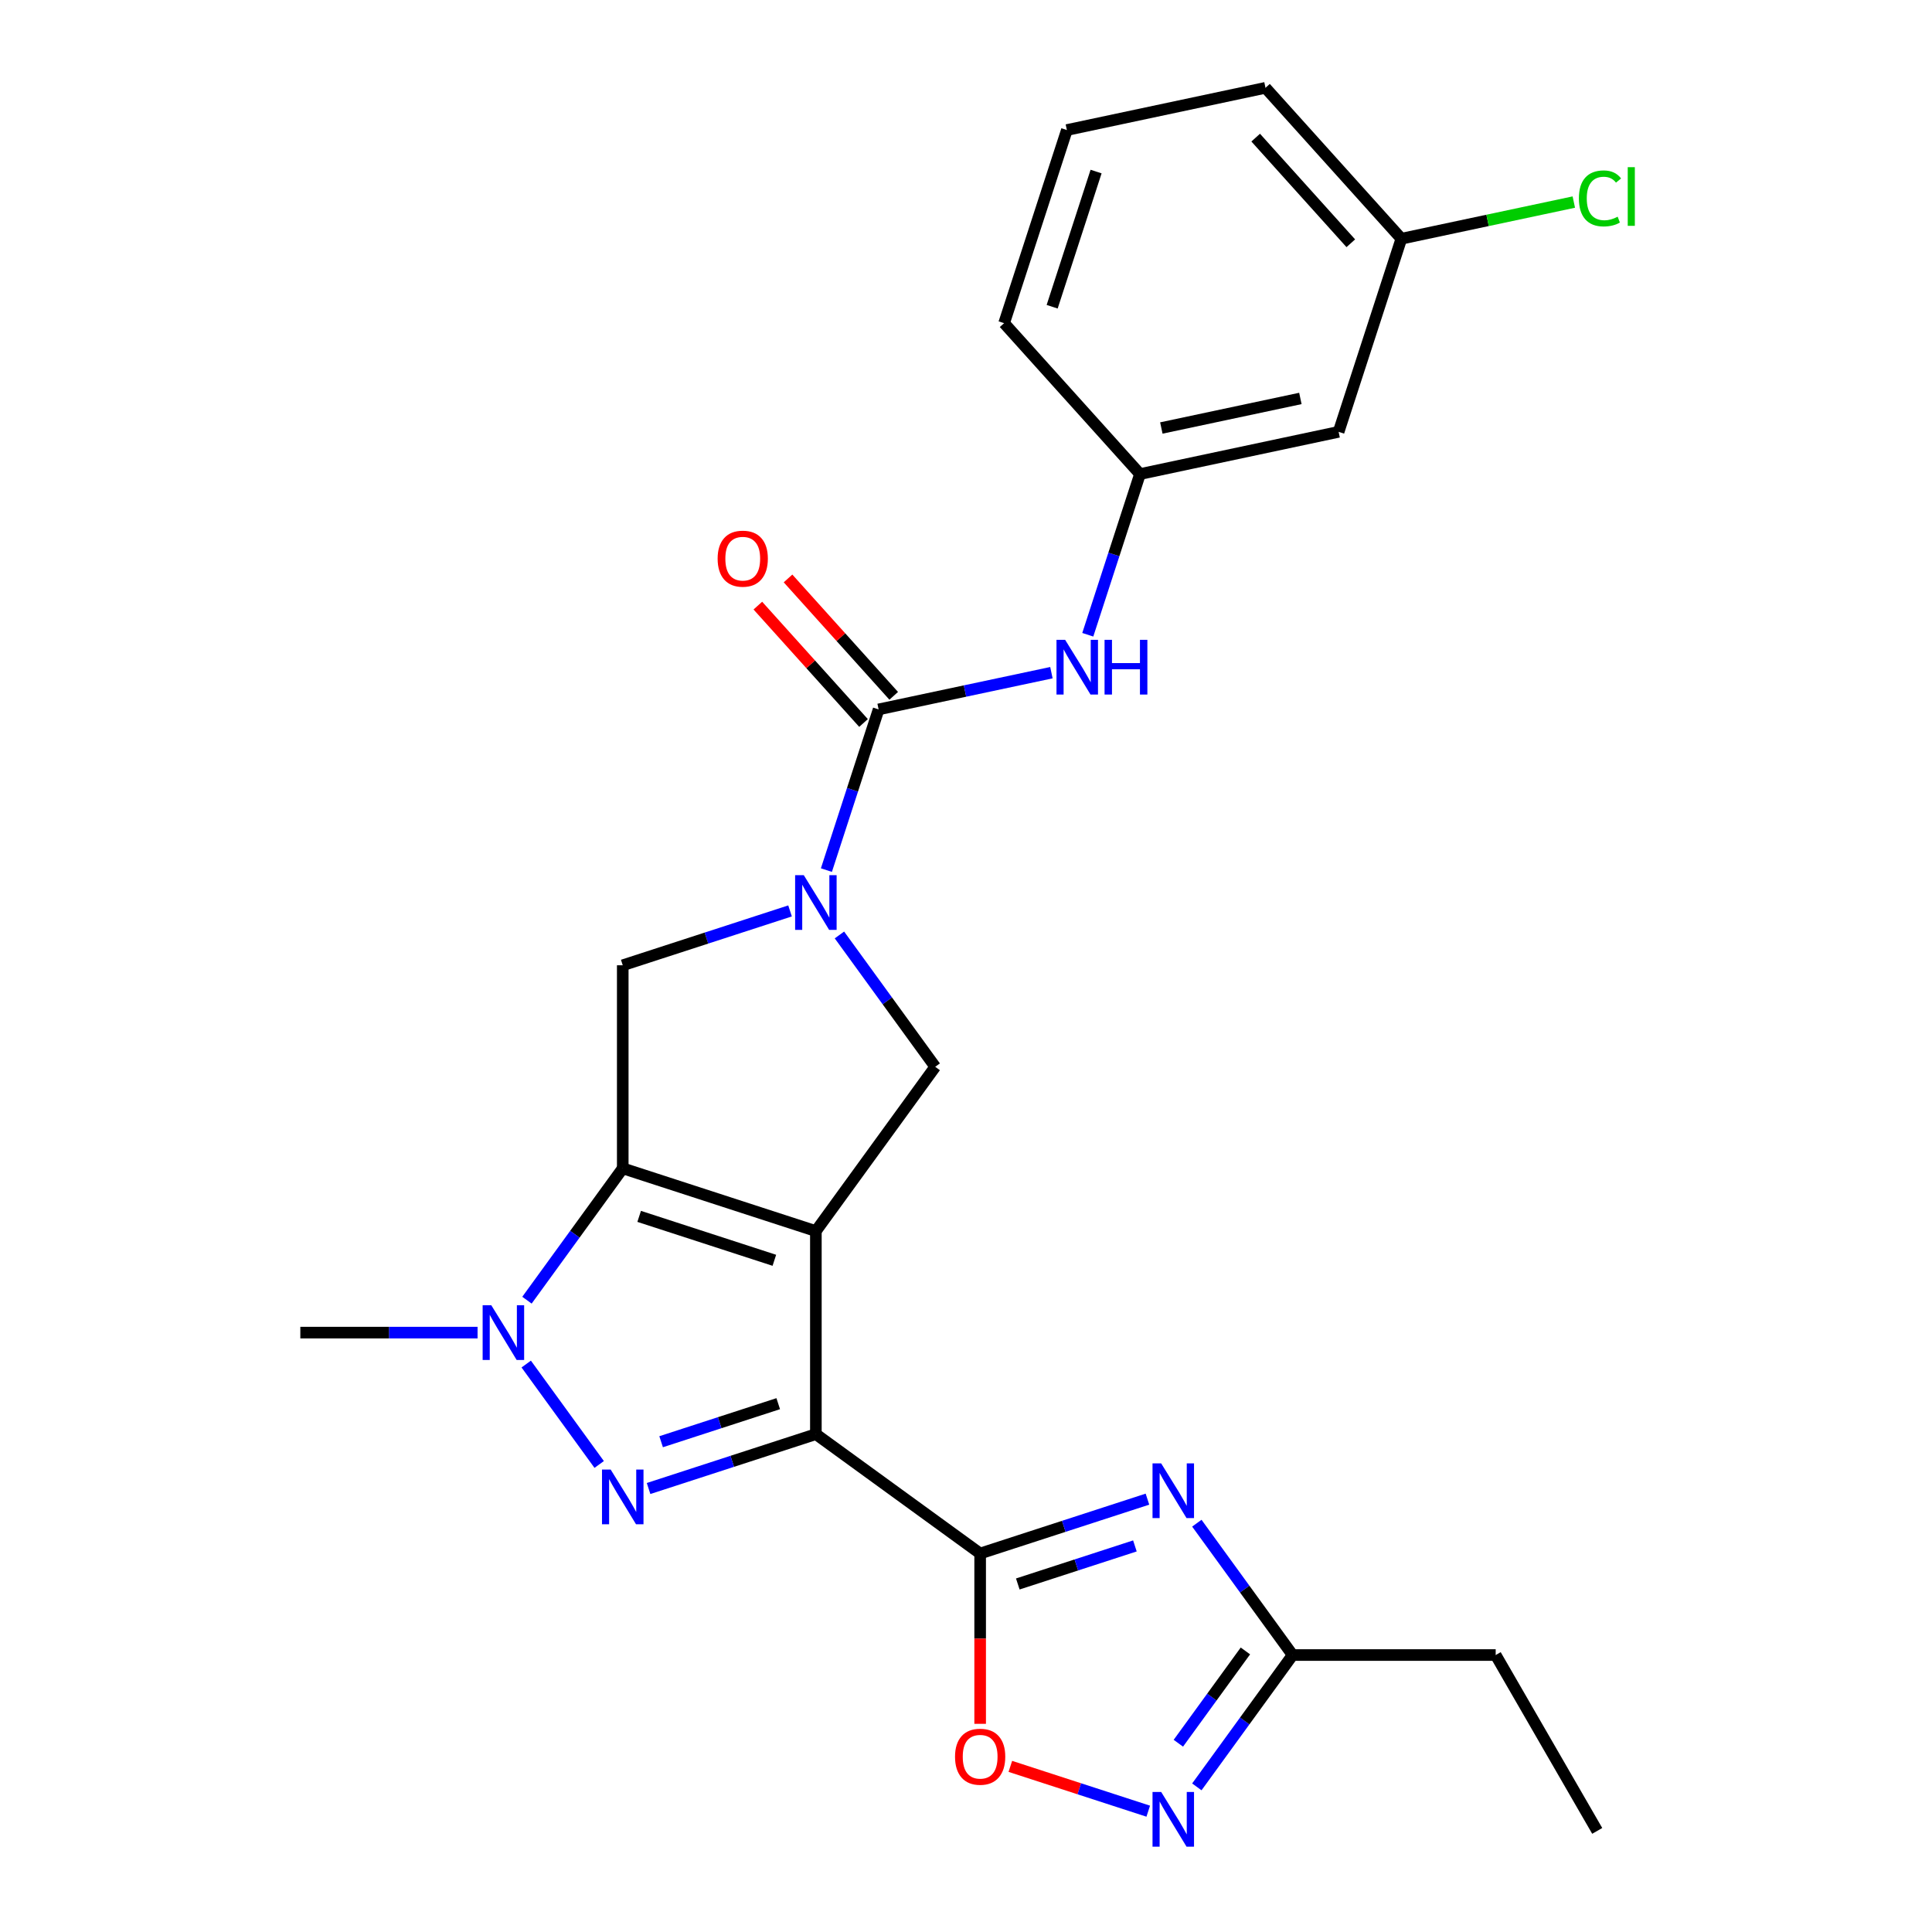 <?xml version='1.0' encoding='iso-8859-1'?>
<svg version='1.1' baseProfile='full'
              xmlns='http://www.w3.org/2000/svg'
                      xmlns:rdkit='http://www.rdkit.org/xml'
                      xmlns:xlink='http://www.w3.org/1999/xlink'
                  xml:space='preserve'
width='1000px' height='1000px' viewBox='0 0 1000 1000'>
<!-- END OF HEADER -->
<rect style='opacity:1.0;fill:#FFFFFF;stroke:none' width='1000' height='1000' x='0' y='0'> </rect>
<path class='bond-0' d='M 422.293,637.208 L 422.293,742.312' style='fill:none;fill-rule:evenodd;stroke:#000000;stroke-width:6px;stroke-linecap:butt;stroke-linejoin:miter;stroke-opacity:1' />
<path class='bond-1' d='M 422.293,637.208 L 322.333,604.729' style='fill:none;fill-rule:evenodd;stroke:#000000;stroke-width:6px;stroke-linecap:butt;stroke-linejoin:miter;stroke-opacity:1' />
<path class='bond-1' d='M 400.803,652.329 L 330.831,629.593' style='fill:none;fill-rule:evenodd;stroke:#000000;stroke-width:6px;stroke-linecap:butt;stroke-linejoin:miter;stroke-opacity:1' />
<path class='bond-8' d='M 422.293,637.208 L 484.071,552.177' style='fill:none;fill-rule:evenodd;stroke:#000000;stroke-width:6px;stroke-linecap:butt;stroke-linejoin:miter;stroke-opacity:1' />
<path class='bond-2' d='M 422.293,742.312 L 378.997,756.38' style='fill:none;fill-rule:evenodd;stroke:#000000;stroke-width:6px;stroke-linecap:butt;stroke-linejoin:miter;stroke-opacity:1' />
<path class='bond-2' d='M 378.997,756.38 L 335.701,770.448' style='fill:none;fill-rule:evenodd;stroke:#0000FF;stroke-width:6px;stroke-linecap:butt;stroke-linejoin:miter;stroke-opacity:1' />
<path class='bond-2' d='M 402.808,726.541 L 372.501,736.388' style='fill:none;fill-rule:evenodd;stroke:#000000;stroke-width:6px;stroke-linecap:butt;stroke-linejoin:miter;stroke-opacity:1' />
<path class='bond-2' d='M 372.501,736.388 L 342.194,746.236' style='fill:none;fill-rule:evenodd;stroke:#0000FF;stroke-width:6px;stroke-linecap:butt;stroke-linejoin:miter;stroke-opacity:1' />
<path class='bond-3' d='M 422.293,742.312 L 507.324,804.091' style='fill:none;fill-rule:evenodd;stroke:#000000;stroke-width:6px;stroke-linecap:butt;stroke-linejoin:miter;stroke-opacity:1' />
<path class='bond-4' d='M 322.333,604.729 L 297.542,638.851' style='fill:none;fill-rule:evenodd;stroke:#000000;stroke-width:6px;stroke-linecap:butt;stroke-linejoin:miter;stroke-opacity:1' />
<path class='bond-4' d='M 297.542,638.851 L 272.751,672.973' style='fill:none;fill-rule:evenodd;stroke:#0000FF;stroke-width:6px;stroke-linecap:butt;stroke-linejoin:miter;stroke-opacity:1' />
<path class='bond-9' d='M 322.333,604.729 L 322.333,499.625' style='fill:none;fill-rule:evenodd;stroke:#000000;stroke-width:6px;stroke-linecap:butt;stroke-linejoin:miter;stroke-opacity:1' />
<path class='bond-26' d='M 310.136,758.004 L 272.374,706.029' style='fill:none;fill-rule:evenodd;stroke:#0000FF;stroke-width:6px;stroke-linecap:butt;stroke-linejoin:miter;stroke-opacity:1' />
<path class='bond-6' d='M 507.324,804.091 L 550.62,790.023' style='fill:none;fill-rule:evenodd;stroke:#000000;stroke-width:6px;stroke-linecap:butt;stroke-linejoin:miter;stroke-opacity:1' />
<path class='bond-6' d='M 550.62,790.023 L 593.916,775.956' style='fill:none;fill-rule:evenodd;stroke:#0000FF;stroke-width:6px;stroke-linecap:butt;stroke-linejoin:miter;stroke-opacity:1' />
<path class='bond-6' d='M 526.808,819.863 L 557.116,810.015' style='fill:none;fill-rule:evenodd;stroke:#000000;stroke-width:6px;stroke-linecap:butt;stroke-linejoin:miter;stroke-opacity:1' />
<path class='bond-6' d='M 557.116,810.015 L 587.423,800.168' style='fill:none;fill-rule:evenodd;stroke:#0000FF;stroke-width:6px;stroke-linecap:butt;stroke-linejoin:miter;stroke-opacity:1' />
<path class='bond-10' d='M 507.324,804.091 L 507.324,848.169' style='fill:none;fill-rule:evenodd;stroke:#000000;stroke-width:6px;stroke-linecap:butt;stroke-linejoin:miter;stroke-opacity:1' />
<path class='bond-10' d='M 507.324,848.169 L 507.324,892.248' style='fill:none;fill-rule:evenodd;stroke:#FF0000;stroke-width:6px;stroke-linecap:butt;stroke-linejoin:miter;stroke-opacity:1' />
<path class='bond-18' d='M 247.187,689.76 L 201.318,689.76' style='fill:none;fill-rule:evenodd;stroke:#0000FF;stroke-width:6px;stroke-linecap:butt;stroke-linejoin:miter;stroke-opacity:1' />
<path class='bond-18' d='M 201.318,689.76 L 155.45,689.76' style='fill:none;fill-rule:evenodd;stroke:#000000;stroke-width:6px;stroke-linecap:butt;stroke-linejoin:miter;stroke-opacity:1' />
<path class='bond-5' d='M 434.49,483.934 L 459.281,518.056' style='fill:none;fill-rule:evenodd;stroke:#0000FF;stroke-width:6px;stroke-linecap:butt;stroke-linejoin:miter;stroke-opacity:1' />
<path class='bond-5' d='M 459.281,518.056 L 484.071,552.177' style='fill:none;fill-rule:evenodd;stroke:#000000;stroke-width:6px;stroke-linecap:butt;stroke-linejoin:miter;stroke-opacity:1' />
<path class='bond-7' d='M 427.747,450.359 L 441.26,408.773' style='fill:none;fill-rule:evenodd;stroke:#0000FF;stroke-width:6px;stroke-linecap:butt;stroke-linejoin:miter;stroke-opacity:1' />
<path class='bond-7' d='M 441.26,408.773 L 454.772,367.187' style='fill:none;fill-rule:evenodd;stroke:#000000;stroke-width:6px;stroke-linecap:butt;stroke-linejoin:miter;stroke-opacity:1' />
<path class='bond-25' d='M 408.925,471.49 L 365.629,485.558' style='fill:none;fill-rule:evenodd;stroke:#0000FF;stroke-width:6px;stroke-linecap:butt;stroke-linejoin:miter;stroke-opacity:1' />
<path class='bond-25' d='M 365.629,485.558 L 322.333,499.625' style='fill:none;fill-rule:evenodd;stroke:#000000;stroke-width:6px;stroke-linecap:butt;stroke-linejoin:miter;stroke-opacity:1' />
<path class='bond-12' d='M 619.481,788.4 L 644.271,822.521' style='fill:none;fill-rule:evenodd;stroke:#0000FF;stroke-width:6px;stroke-linecap:butt;stroke-linejoin:miter;stroke-opacity:1' />
<path class='bond-12' d='M 644.271,822.521 L 669.062,856.643' style='fill:none;fill-rule:evenodd;stroke:#000000;stroke-width:6px;stroke-linecap:butt;stroke-linejoin:miter;stroke-opacity:1' />
<path class='bond-13' d='M 454.772,367.187 L 499.492,357.681' style='fill:none;fill-rule:evenodd;stroke:#000000;stroke-width:6px;stroke-linecap:butt;stroke-linejoin:miter;stroke-opacity:1' />
<path class='bond-13' d='M 499.492,357.681 L 544.211,348.176' style='fill:none;fill-rule:evenodd;stroke:#0000FF;stroke-width:6px;stroke-linecap:butt;stroke-linejoin:miter;stroke-opacity:1' />
<path class='bond-14' d='M 462.583,360.154 L 435.232,329.778' style='fill:none;fill-rule:evenodd;stroke:#000000;stroke-width:6px;stroke-linecap:butt;stroke-linejoin:miter;stroke-opacity:1' />
<path class='bond-14' d='M 435.232,329.778 L 407.882,299.402' style='fill:none;fill-rule:evenodd;stroke:#FF0000;stroke-width:6px;stroke-linecap:butt;stroke-linejoin:miter;stroke-opacity:1' />
<path class='bond-14' d='M 446.961,374.219 L 419.611,343.844' style='fill:none;fill-rule:evenodd;stroke:#000000;stroke-width:6px;stroke-linecap:butt;stroke-linejoin:miter;stroke-opacity:1' />
<path class='bond-14' d='M 419.611,343.844 L 392.26,313.468' style='fill:none;fill-rule:evenodd;stroke:#FF0000;stroke-width:6px;stroke-linecap:butt;stroke-linejoin:miter;stroke-opacity:1' />
<path class='bond-11' d='M 522.951,914.273 L 558.639,925.869' style='fill:none;fill-rule:evenodd;stroke:#FF0000;stroke-width:6px;stroke-linecap:butt;stroke-linejoin:miter;stroke-opacity:1' />
<path class='bond-11' d='M 558.639,925.869 L 594.327,937.464' style='fill:none;fill-rule:evenodd;stroke:#0000FF;stroke-width:6px;stroke-linecap:butt;stroke-linejoin:miter;stroke-opacity:1' />
<path class='bond-27' d='M 619.481,924.886 L 644.271,890.765' style='fill:none;fill-rule:evenodd;stroke:#0000FF;stroke-width:6px;stroke-linecap:butt;stroke-linejoin:miter;stroke-opacity:1' />
<path class='bond-27' d='M 644.271,890.765 L 669.062,856.643' style='fill:none;fill-rule:evenodd;stroke:#000000;stroke-width:6px;stroke-linecap:butt;stroke-linejoin:miter;stroke-opacity:1' />
<path class='bond-27' d='M 609.912,902.294 L 627.265,878.409' style='fill:none;fill-rule:evenodd;stroke:#0000FF;stroke-width:6px;stroke-linecap:butt;stroke-linejoin:miter;stroke-opacity:1' />
<path class='bond-27' d='M 627.265,878.409 L 644.619,854.524' style='fill:none;fill-rule:evenodd;stroke:#000000;stroke-width:6px;stroke-linecap:butt;stroke-linejoin:miter;stroke-opacity:1' />
<path class='bond-20' d='M 669.062,856.643 L 774.166,856.643' style='fill:none;fill-rule:evenodd;stroke:#000000;stroke-width:6px;stroke-linecap:butt;stroke-linejoin:miter;stroke-opacity:1' />
<path class='bond-15' d='M 563.034,328.547 L 576.546,286.96' style='fill:none;fill-rule:evenodd;stroke:#0000FF;stroke-width:6px;stroke-linecap:butt;stroke-linejoin:miter;stroke-opacity:1' />
<path class='bond-15' d='M 576.546,286.96 L 590.058,245.374' style='fill:none;fill-rule:evenodd;stroke:#000000;stroke-width:6px;stroke-linecap:butt;stroke-linejoin:miter;stroke-opacity:1' />
<path class='bond-16' d='M 590.058,245.374 L 692.865,223.522' style='fill:none;fill-rule:evenodd;stroke:#000000;stroke-width:6px;stroke-linecap:butt;stroke-linejoin:miter;stroke-opacity:1' />
<path class='bond-16' d='M 601.109,221.535 L 673.074,206.238' style='fill:none;fill-rule:evenodd;stroke:#000000;stroke-width:6px;stroke-linecap:butt;stroke-linejoin:miter;stroke-opacity:1' />
<path class='bond-22' d='M 590.058,245.374 L 519.73,167.267' style='fill:none;fill-rule:evenodd;stroke:#000000;stroke-width:6px;stroke-linecap:butt;stroke-linejoin:miter;stroke-opacity:1' />
<path class='bond-17' d='M 692.865,223.522 L 725.344,123.562' style='fill:none;fill-rule:evenodd;stroke:#000000;stroke-width:6px;stroke-linecap:butt;stroke-linejoin:miter;stroke-opacity:1' />
<path class='bond-19' d='M 725.344,123.562 L 769.974,114.076' style='fill:none;fill-rule:evenodd;stroke:#000000;stroke-width:6px;stroke-linecap:butt;stroke-linejoin:miter;stroke-opacity:1' />
<path class='bond-19' d='M 769.974,114.076 L 814.604,104.589' style='fill:none;fill-rule:evenodd;stroke:#00CC00;stroke-width:6px;stroke-linecap:butt;stroke-linejoin:miter;stroke-opacity:1' />
<path class='bond-28' d='M 725.344,123.562 L 655.016,45.455' style='fill:none;fill-rule:evenodd;stroke:#000000;stroke-width:6px;stroke-linecap:butt;stroke-linejoin:miter;stroke-opacity:1' />
<path class='bond-28' d='M 699.173,125.912 L 649.944,71.236' style='fill:none;fill-rule:evenodd;stroke:#000000;stroke-width:6px;stroke-linecap:butt;stroke-linejoin:miter;stroke-opacity:1' />
<path class='bond-24' d='M 774.166,856.643 L 826.718,947.666' style='fill:none;fill-rule:evenodd;stroke:#000000;stroke-width:6px;stroke-linecap:butt;stroke-linejoin:miter;stroke-opacity:1' />
<path class='bond-21' d='M 552.209,67.307 L 519.73,167.267' style='fill:none;fill-rule:evenodd;stroke:#000000;stroke-width:6px;stroke-linecap:butt;stroke-linejoin:miter;stroke-opacity:1' />
<path class='bond-21' d='M 567.329,88.797 L 544.593,158.769' style='fill:none;fill-rule:evenodd;stroke:#000000;stroke-width:6px;stroke-linecap:butt;stroke-linejoin:miter;stroke-opacity:1' />
<path class='bond-23' d='M 552.209,67.307 L 655.016,45.455' style='fill:none;fill-rule:evenodd;stroke:#000000;stroke-width:6px;stroke-linecap:butt;stroke-linejoin:miter;stroke-opacity:1' />
<path  class='atom-3' d='M 316.073 760.631
L 325.353 775.631
Q 326.273 777.111, 327.753 779.791
Q 329.233 782.471, 329.313 782.631
L 329.313 760.631
L 333.073 760.631
L 333.073 788.951
L 329.193 788.951
L 319.233 772.551
Q 318.073 770.631, 316.833 768.431
Q 315.633 766.231, 315.273 765.551
L 315.273 788.951
L 311.593 788.951
L 311.593 760.631
L 316.073 760.631
' fill='#0000FF'/>
<path  class='atom-5' d='M 254.294 675.6
L 263.574 690.6
Q 264.494 692.08, 265.974 694.76
Q 267.454 697.44, 267.534 697.6
L 267.534 675.6
L 271.294 675.6
L 271.294 703.92
L 267.414 703.92
L 257.454 687.52
Q 256.294 685.6, 255.054 683.4
Q 253.854 681.2, 253.494 680.52
L 253.494 703.92
L 249.814 703.92
L 249.814 675.6
L 254.294 675.6
' fill='#0000FF'/>
<path  class='atom-6' d='M 416.033 452.986
L 425.313 467.986
Q 426.233 469.466, 427.713 472.146
Q 429.193 474.826, 429.273 474.986
L 429.273 452.986
L 433.033 452.986
L 433.033 481.306
L 429.153 481.306
L 419.193 464.906
Q 418.033 462.986, 416.793 460.786
Q 415.593 458.586, 415.233 457.906
L 415.233 481.306
L 411.553 481.306
L 411.553 452.986
L 416.033 452.986
' fill='#0000FF'/>
<path  class='atom-7' d='M 601.024 757.452
L 610.304 772.452
Q 611.224 773.932, 612.704 776.612
Q 614.184 779.292, 614.264 779.452
L 614.264 757.452
L 618.024 757.452
L 618.024 785.772
L 614.144 785.772
L 604.184 769.372
Q 603.024 767.452, 601.784 765.252
Q 600.584 763.052, 600.224 762.372
L 600.224 785.772
L 596.544 785.772
L 596.544 757.452
L 601.024 757.452
' fill='#0000FF'/>
<path  class='atom-11' d='M 494.324 909.275
Q 494.324 902.475, 497.684 898.675
Q 501.044 894.875, 507.324 894.875
Q 513.604 894.875, 516.964 898.675
Q 520.324 902.475, 520.324 909.275
Q 520.324 916.155, 516.924 920.075
Q 513.524 923.955, 507.324 923.955
Q 501.084 923.955, 497.684 920.075
Q 494.324 916.195, 494.324 909.275
M 507.324 920.755
Q 511.644 920.755, 513.964 917.875
Q 516.324 914.955, 516.324 909.275
Q 516.324 903.715, 513.964 900.915
Q 511.644 898.075, 507.324 898.075
Q 503.004 898.075, 500.644 900.875
Q 498.324 903.675, 498.324 909.275
Q 498.324 914.995, 500.644 917.875
Q 503.004 920.755, 507.324 920.755
' fill='#FF0000'/>
<path  class='atom-12' d='M 601.024 927.514
L 610.304 942.514
Q 611.224 943.994, 612.704 946.674
Q 614.184 949.354, 614.264 949.514
L 614.264 927.514
L 618.024 927.514
L 618.024 955.834
L 614.144 955.834
L 604.184 939.434
Q 603.024 937.514, 601.784 935.314
Q 600.584 933.114, 600.224 932.434
L 600.224 955.834
L 596.544 955.834
L 596.544 927.514
L 601.024 927.514
' fill='#0000FF'/>
<path  class='atom-14' d='M 551.319 331.174
L 560.599 346.174
Q 561.519 347.654, 562.999 350.334
Q 564.479 353.014, 564.559 353.174
L 564.559 331.174
L 568.319 331.174
L 568.319 359.494
L 564.439 359.494
L 554.479 343.094
Q 553.319 341.174, 552.079 338.974
Q 550.879 336.774, 550.519 336.094
L 550.519 359.494
L 546.839 359.494
L 546.839 331.174
L 551.319 331.174
' fill='#0000FF'/>
<path  class='atom-14' d='M 571.719 331.174
L 575.559 331.174
L 575.559 343.214
L 590.039 343.214
L 590.039 331.174
L 593.879 331.174
L 593.879 359.494
L 590.039 359.494
L 590.039 346.414
L 575.559 346.414
L 575.559 359.494
L 571.719 359.494
L 571.719 331.174
' fill='#0000FF'/>
<path  class='atom-15' d='M 371.443 289.159
Q 371.443 282.359, 374.803 278.559
Q 378.163 274.759, 384.443 274.759
Q 390.723 274.759, 394.083 278.559
Q 397.443 282.359, 397.443 289.159
Q 397.443 296.039, 394.043 299.959
Q 390.643 303.839, 384.443 303.839
Q 378.203 303.839, 374.803 299.959
Q 371.443 296.079, 371.443 289.159
M 384.443 300.639
Q 388.763 300.639, 391.083 297.759
Q 393.443 294.839, 393.443 289.159
Q 393.443 283.599, 391.083 280.799
Q 388.763 277.959, 384.443 277.959
Q 380.123 277.959, 377.763 280.759
Q 375.443 283.559, 375.443 289.159
Q 375.443 294.879, 377.763 297.759
Q 380.123 300.639, 384.443 300.639
' fill='#FF0000'/>
<path  class='atom-20' d='M 817.231 102.69
Q 817.231 95.65, 820.511 91.97
Q 823.831 88.25, 830.111 88.25
Q 835.951 88.25, 839.071 92.37
L 836.431 94.53
Q 834.151 91.53, 830.111 91.53
Q 825.831 91.53, 823.551 94.41
Q 821.311 97.25, 821.311 102.69
Q 821.311 108.29, 823.631 111.17
Q 825.991 114.05, 830.551 114.05
Q 833.671 114.05, 837.311 112.17
L 838.431 115.17
Q 836.951 116.13, 834.711 116.69
Q 832.471 117.25, 829.991 117.25
Q 823.831 117.25, 820.511 113.49
Q 817.231 109.73, 817.231 102.69
' fill='#00CC00'/>
<path  class='atom-20' d='M 842.511 86.53
L 846.191 86.53
L 846.191 116.89
L 842.511 116.89
L 842.511 86.53
' fill='#00CC00'/>
</svg>
